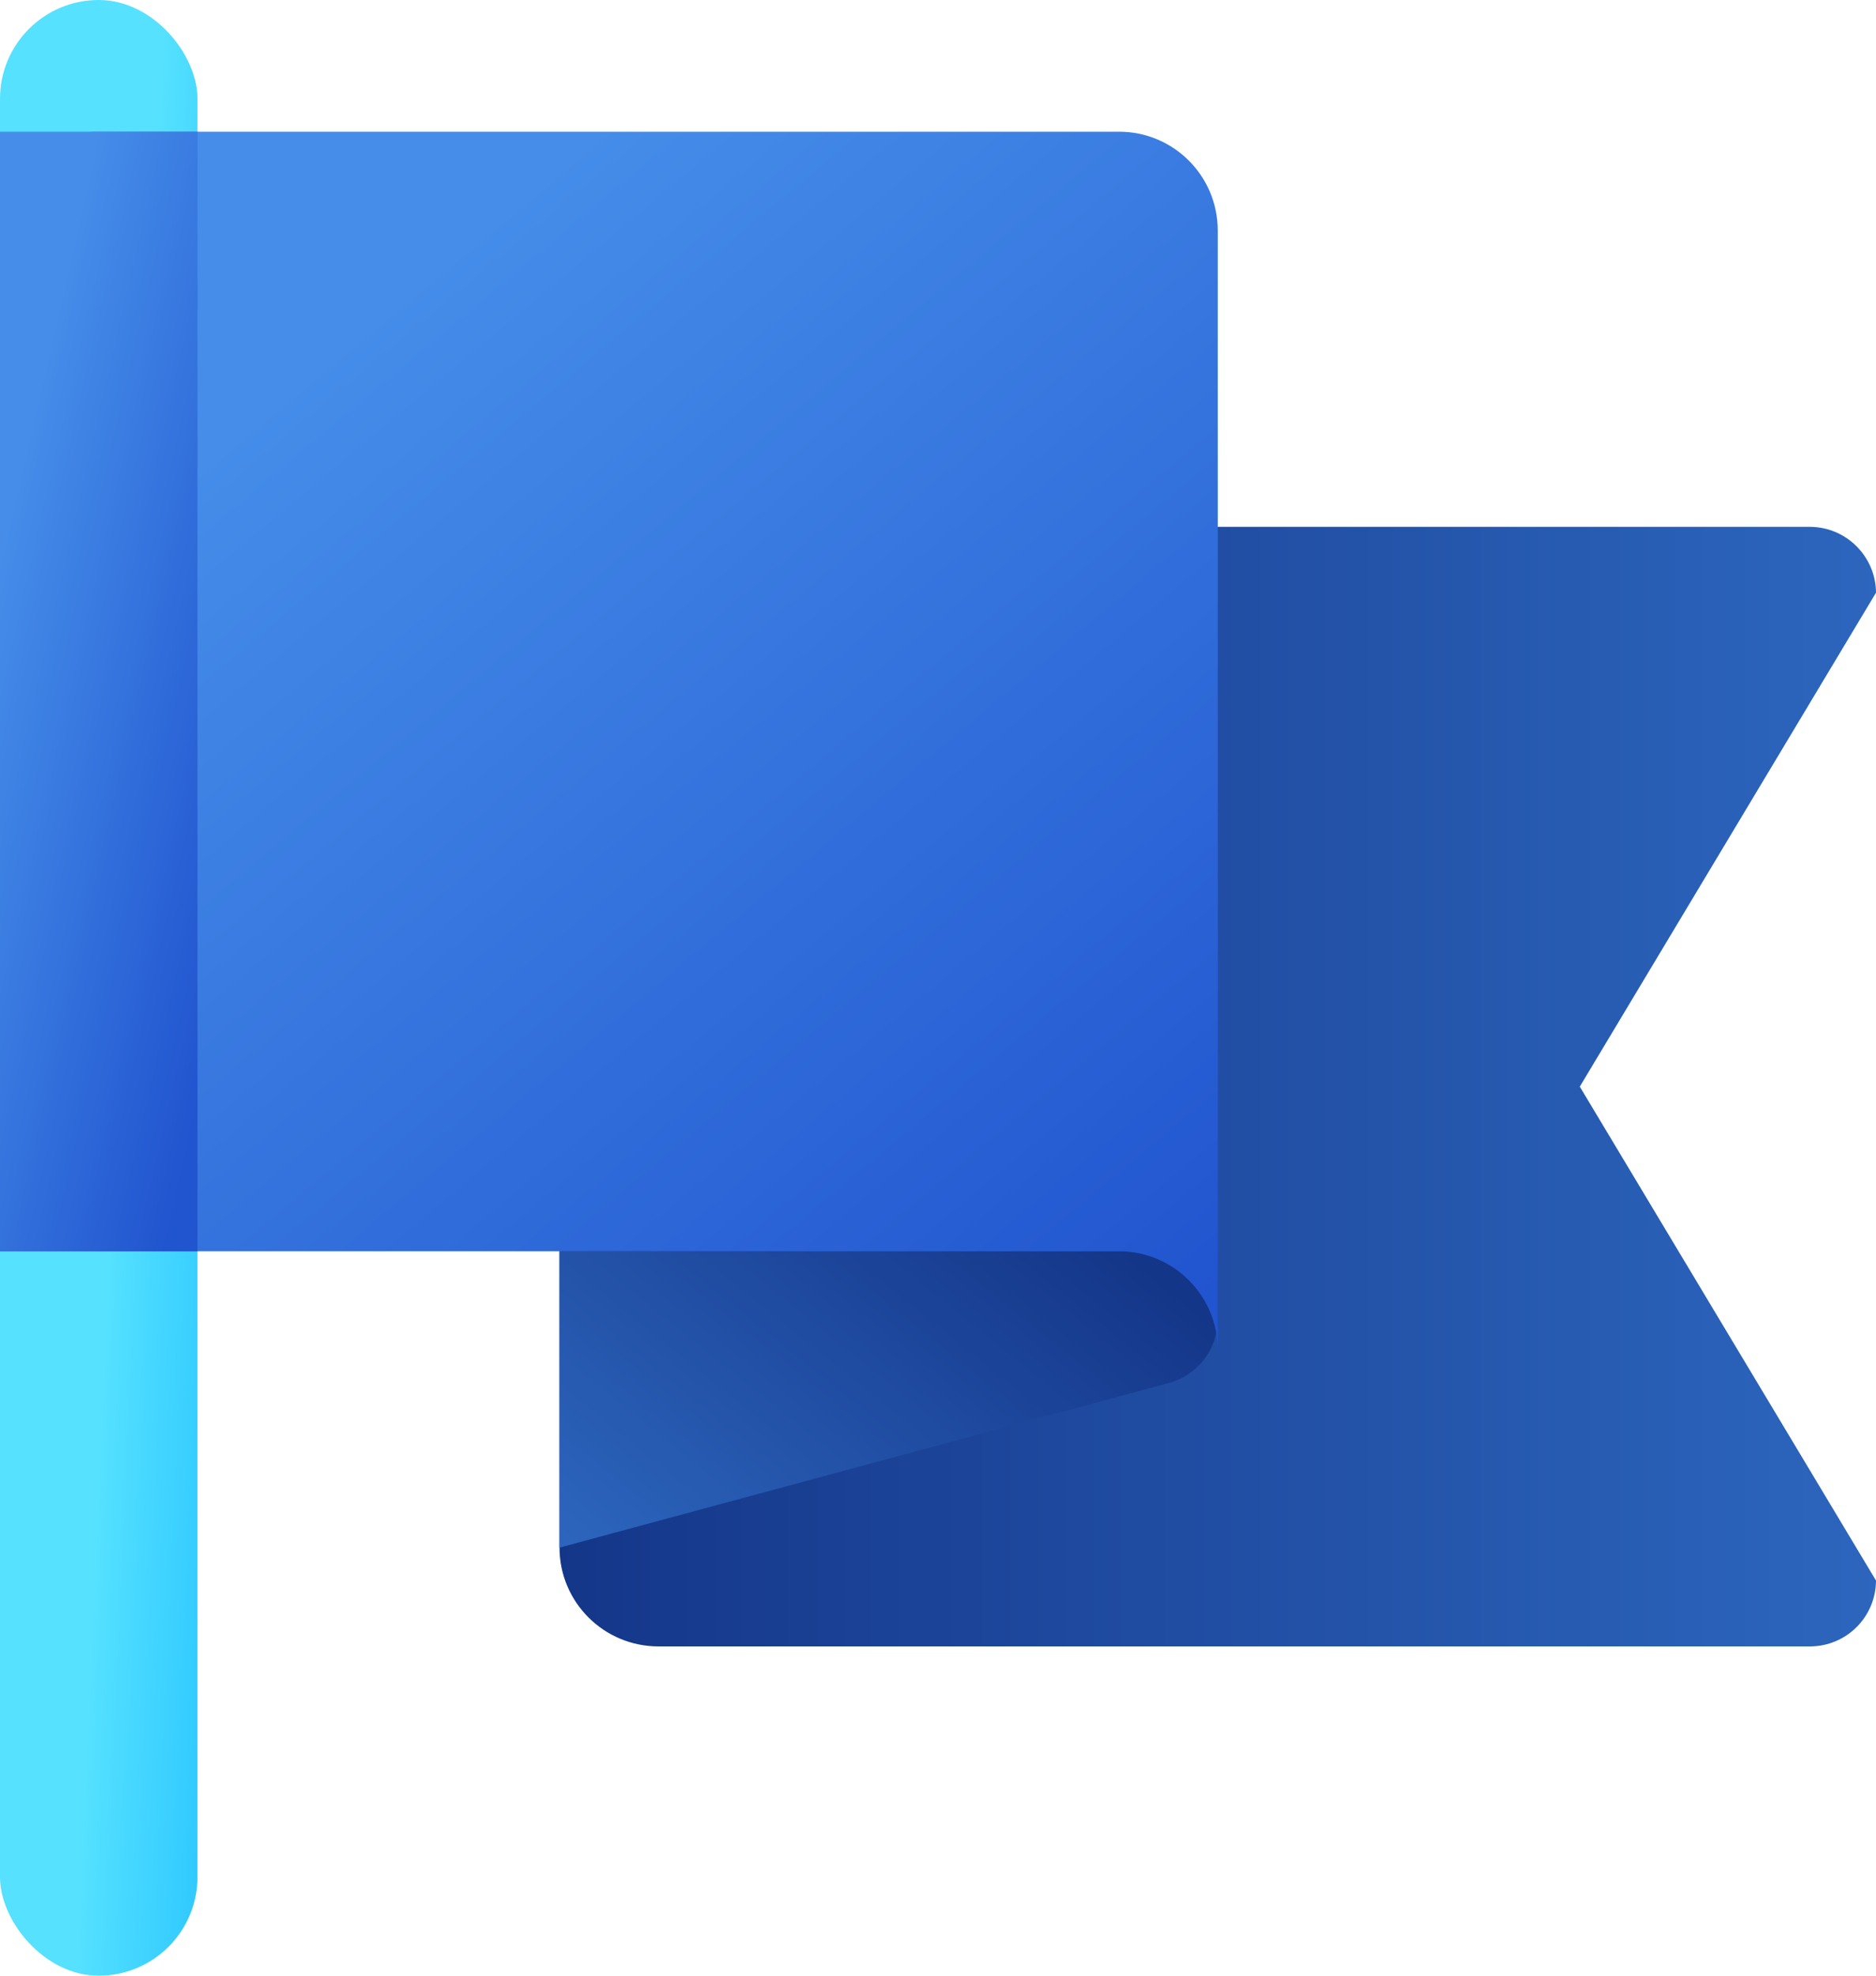 <?xml version="1.0" encoding="UTF-8"?>
<svg width="57px" height="60px" viewBox="0 0 57 60" version="1.1" xmlns="http://www.w3.org/2000/svg" xmlns:xlink="http://www.w3.org/1999/xlink">
    <!-- Generator: Sketch 52.5 (67469) - http://www.bohemiancoding.com/sketch -->
    <title>Group 32</title>
    <desc>Created with Sketch.</desc>
    <defs>
        <linearGradient x1="50%" y1="74.79%" x2="100%" y2="97.162%" id="linearGradient-1">
            <stop stop-color="#55E1FF" offset="0%"></stop>
            <stop stop-color="#30C9FF" offset="100%"></stop>
        </linearGradient>
        <linearGradient x1="100%" y1="90.546%" x2="0%" y2="90.546%" id="linearGradient-2">
            <stop stop-color="#2D66BE" offset="0%"></stop>
            <stop stop-color="#143689" offset="100%"></stop>
        </linearGradient>
        <linearGradient x1="-8.821%" y1="85.671%" x2="100%" y2="24.533%" id="linearGradient-3">
            <stop stop-color="#2D66BE" offset="0%"></stop>
            <stop stop-color="#143689" offset="100%"></stop>
        </linearGradient>
        <linearGradient x1="38.502%" y1="8.553%" x2="100%" y2="88.053%" id="linearGradient-4">
            <stop stop-color="#458DE9" offset="0%"></stop>
            <stop stop-color="#2154CF" offset="100%"></stop>
        </linearGradient>
    </defs>
    <g id="Page-1" stroke="none" stroke-width="1" fill="none" fill-rule="evenodd">
        <g id="index-aug-18" transform="translate(-409, -5326)">
            <g id="Group-32" transform="translate(407, 5326)">
                <rect id="Rectangle-18-Copy-4" fill="#D8D8D8" fill-rule="nonzero" opacity="0" x="0" y="0" width="60" height="60"></rect>
                <rect id="Mask-Copy-16" fill="url(#linearGradient-1)" fill-rule="nonzero" x="2" y="0" width="6" height="60" rx="3"></rect>
                <path d="M59,18.012 L59,47.988 C59,49.099 58.108,50 56.989,50 L22.007,50 C20.346,50 19,48.657 19,46.998 L19,16 L56.989,16 C58.1,16 59,16.909 59,18.012 Z M50,33 L59,48 L59,18 L50,33 Z" id="Combined-Shape" fill="url(#linearGradient-2)"></path>
                <path d="M19,38 L19,47 L37.522,41.997 C38.394,41.761 39,40.97 39,40.066 L39,38 L19,38 Z" id="Path-3-Copy" fill="url(#linearGradient-3)"></path>
                <path d="M36,44 L33,44 L33,38 L2,38 L2,7.002 C2,5.344 3.339,4 4.997,4 L36.003,4 C37.658,4 39,5.343 39,7.002 L39,38 L39,41 L39,44 L36,44 L39,44 L39,41 C39,39.347 37.657,38 36,38 L39,38 L33,38 L33,44 L36,44 Z" id="Combined-Shape" fill="url(#linearGradient-4)"></path>
                <polygon id="Mask-Copy-23" fill="url(#linearGradient-4)" points="2 4 8 4 8 38 2 38"></polygon>
            </g>
        </g>
    </g>
</svg>